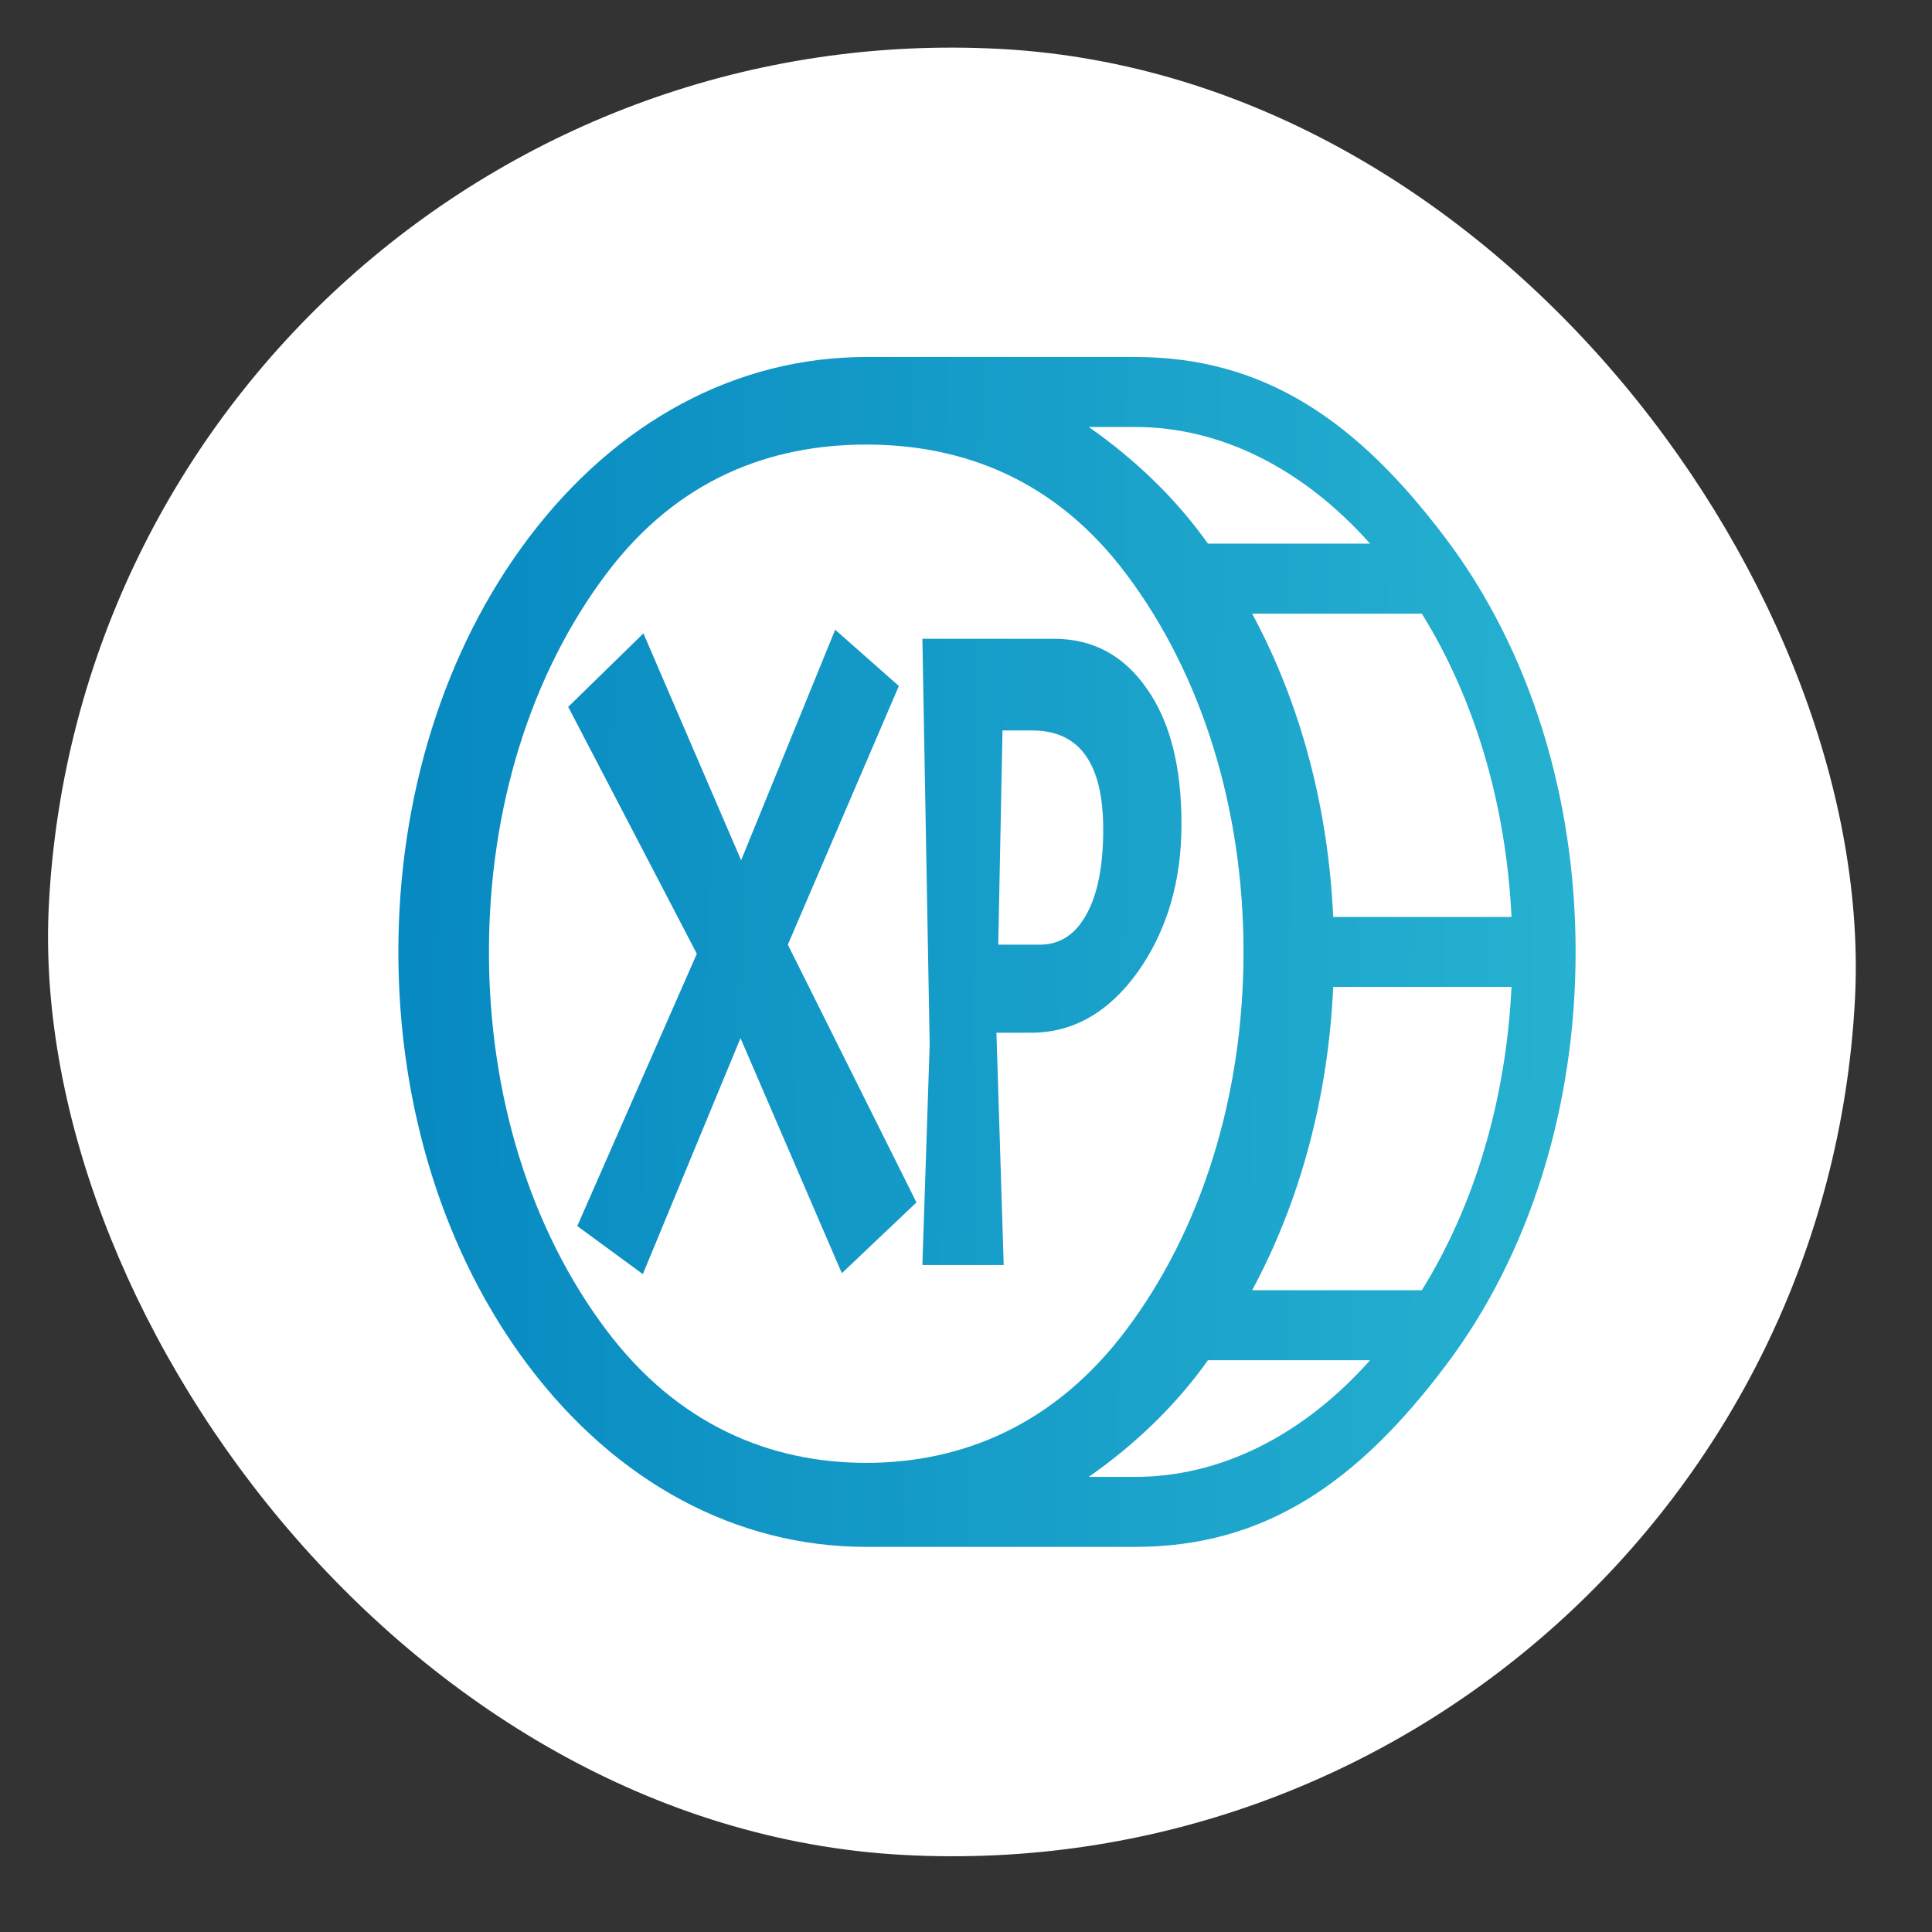 <svg width="56" height="56" viewBox="0 0 56 56" fill="none" xmlns="http://www.w3.org/2000/svg">
<rect x="0" y="0" width="56" height="56" fill="#333333" stroke="none"/>
<rect x="2.838" width="52.423" height="52.423" rx="26.212" transform="rotate(3.104 2.838 0)" fill="white"/>
<path fill-rule="evenodd" clip-rule="evenodd" d="M30.553 18.516C31.678 18.516 32.575 18.999 33.243 19.963C33.912 20.91 34.246 22.217 34.246 23.883C34.246 25.549 33.824 26.978 32.98 28.171C32.136 29.346 31.104 29.934 29.884 29.934H28.882L29.093 36.668H26.736L26.947 30.276L26.736 18.516H30.553ZM29.92 21.173H29.058L28.935 27.382H30.131C30.717 27.382 31.168 27.092 31.485 26.514C31.813 25.935 31.977 25.111 31.977 24.041C31.977 22.129 31.291 21.173 29.92 21.173Z" fill="url(#paint0_linear_6027_10052)"/>
<path d="M21.464 30.091L24.401 36.905L26.564 34.853L22.836 27.382L26.054 19.884L24.208 18.253L21.482 24.935L18.65 18.359L16.47 20.489L20.198 27.645L16.733 35.537L18.633 36.931L21.464 30.091Z" fill="url(#paint1_linear_6027_10052)"/>
<path fill-rule="evenodd" clip-rule="evenodd" d="M41.904 15.604C39.345 12.207 36.659 10.348 32.902 10.348H25.108C21.35 10.348 17.872 12.207 15.313 15.604C12.886 18.823 11.547 23.08 11.547 27.592C11.547 32.105 12.886 36.362 15.313 39.581C17.872 42.977 21.35 44.837 25.108 44.837H32.902C36.659 44.837 39.345 42.977 41.904 39.581C44.332 36.368 45.67 32.105 45.67 27.592C45.67 23.08 44.332 18.823 41.904 15.604ZM43.812 26.578H38.643C38.501 23.393 37.687 20.368 36.294 17.787H41.213C42.758 20.279 43.654 23.327 43.812 26.578ZM32.902 12.376C35.376 12.376 37.762 13.57 39.713 15.758H35.012L34.902 15.604C34.018 14.397 32.889 13.307 31.558 12.376H32.902ZM17.579 38.558C15.383 35.645 14.172 31.751 14.172 27.592C14.172 23.433 15.383 19.54 17.579 16.627C19.64 13.886 22.321 12.886 25.108 12.886C27.895 12.886 30.576 13.886 32.636 16.627C34.832 19.54 36.044 23.433 36.044 27.592C36.044 31.751 34.832 35.645 32.636 38.558C30.576 41.298 27.895 42.402 25.108 42.402C22.321 42.402 19.64 41.298 17.579 38.558ZM32.902 42.808H31.558C32.889 41.877 34.018 40.788 34.902 39.581L35.012 39.427H39.713C37.762 41.614 35.376 42.808 32.902 42.808ZM41.213 37.398H36.294C37.687 34.816 38.501 31.792 38.643 28.607H43.812C43.654 31.858 42.758 34.906 41.213 37.398Z" fill="url(#paint2_linear_6027_10052)"/>
<defs>
<linearGradient id="paint0_linear_6027_10052" x1="11.547" y1="27.592" x2="45.696" y2="27.887" gradientUnits="userSpaceOnUse">
<stop stop-color="#0789C1"/>
<stop offset="1" stop-color="#26B1D0"/>
</linearGradient>
<linearGradient id="paint1_linear_6027_10052" x1="11.547" y1="27.592" x2="45.696" y2="27.887" gradientUnits="userSpaceOnUse">
<stop stop-color="#0789C1"/>
<stop offset="1" stop-color="#26B1D0"/>
</linearGradient>
<linearGradient id="paint2_linear_6027_10052" x1="11.547" y1="27.592" x2="45.696" y2="27.887" gradientUnits="userSpaceOnUse">
<stop stop-color="#0789C1"/>
<stop offset="1" stop-color="#26B1D0"/>
</linearGradient>
</defs>
</svg>
